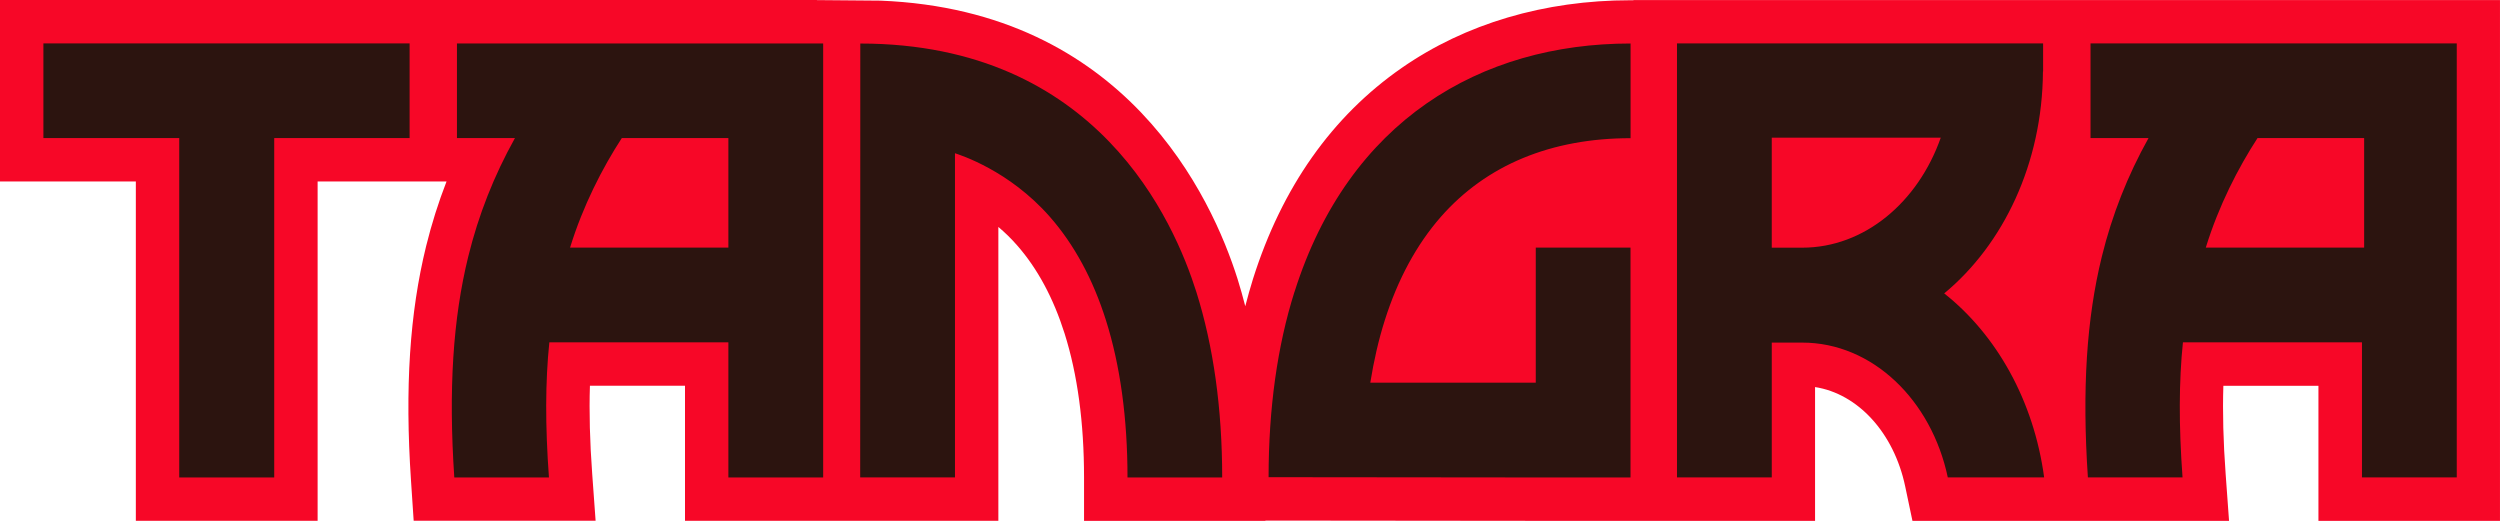 <?xml version="1.0" encoding="UTF-8"?>
<svg id="Layer_1" data-name="Layer 1" xmlns="http://www.w3.org/2000/svg" viewBox="0 0 1280 266.71">
  <defs>
    <style>
      .cls-1 {
        fill: #f70727;
      }

      .cls-2 {
        fill: #2c140f;
      }
    </style>
  </defs>
  <path class="cls-1" d="M418.25,0H0v92.9h69.55v173.76h93.07V92.9h66.01c-4.16,10.71-7.62,21.67-10.43,33.03-8.45,34.39-10.94,72.51-7.78,119.96l1.38,20.74h93.15l-1.73-23.83c-1.23-16.73-1.61-31.73-1.18-45.32h48.68v69.17h160.44V116.2c3.26,2.73,6.52,5.89,9.66,9.48,10.36,11.81,18.53,26.96,24.25,45.07,6.62,20.94,9.96,45.72,9.96,73.71v22.22h92.9v-.15l145.92.15h135.46v-68.5c21.87,3.39,40.36,23.35,46.15,50.86l3.71,17.63h162.1l-1.73-23.83c-1.23-16.73-1.61-31.73-1.18-45.32h48.68v69.17h92.95V.05h-443.65v.08h-1.55c-44.02,0-84.52,11.99-117.13,34.66-35.72,24.83-61.32,61.17-76.12,108h0c-1.43,4.56-2.73,9.25-3.96,14-1.23-4.74-2.51-9.43-3.96-14C620.42,101.03,576.51,5.34,450.78.33l-32.58-.28.05-.05Z"/>
  <path class="cls-2" d="M440.52,22.3l-.05-.08-.05,222.22h48.53V78.45c2.48.88,27.59,8.65,48.58,32.55,12.42,14.15,22.1,31.98,28.74,53.05,7.3,23.1,11.01,50.16,11.01,80.41h48.48c0-35.21-4.46-67.17-13.24-95.01-11.29-35.69-50.44-127.08-171.95-127.16h-.05ZM662.76,149.46c-8.78,27.79-13.24,59.72-13.24,94.86l144.37.15h40.93v-117.7h-48.51v69.17h-84.72c1.81-11.31,4.26-21.97,7.4-31.88,6.65-21.04,16.33-38.9,28.74-53.05,11.61-13.22,25.76-23.35,42.09-30.1,16.3-6.75,34.81-10.16,55.03-10.16V22.27c-76.8,0-144.37,39.48-172.05,127.16l-.03.03ZM22.22,70.7h69.55v173.76h48.63V70.7h69.32V22.22H22.22v48.48ZM995.43,150.23c30.3-25.08,50.24-66.56,50.56-113.52l.08-.18v-14.32h-187.45v222.22h48.53v-69.02h15.58c35.94,0,66.19,29.42,74.54,69.02h49.33c-5.27-39.23-24.38-73.04-51.16-94.2h0ZM922.72,126.81h-15.58v-56.33h86.53c-11.59,33.01-39.03,56.33-70.95,56.33ZM1070.35,22.22v48.46h29.7c-10.76,19.29-18.66,39.35-23.88,60.57-7.88,32.03-10.18,68.12-7.17,113.19h48.46c-1.93-26.51-1.88-49.13.2-69.17h91.67v69.17h48.53V22.22h-187.5ZM1210.43,126.76h-81.06c6.6-21.44,16.58-40.83,26.49-56.08h54.58v56.08ZM233.95,70.7h29.7c-10.76,19.29-18.66,39.35-23.88,60.57-7.88,32.03-10.18,68.12-7.17,113.19h48.46c-1.93-26.51-1.88-49.13.2-69.17h91.67v69.17h48.53V22.25h-187.5v48.46h0ZM318.35,70.7h54.58v56.08h-81.06c6.6-21.44,16.58-40.83,26.49-56.08Z"/>
</svg>